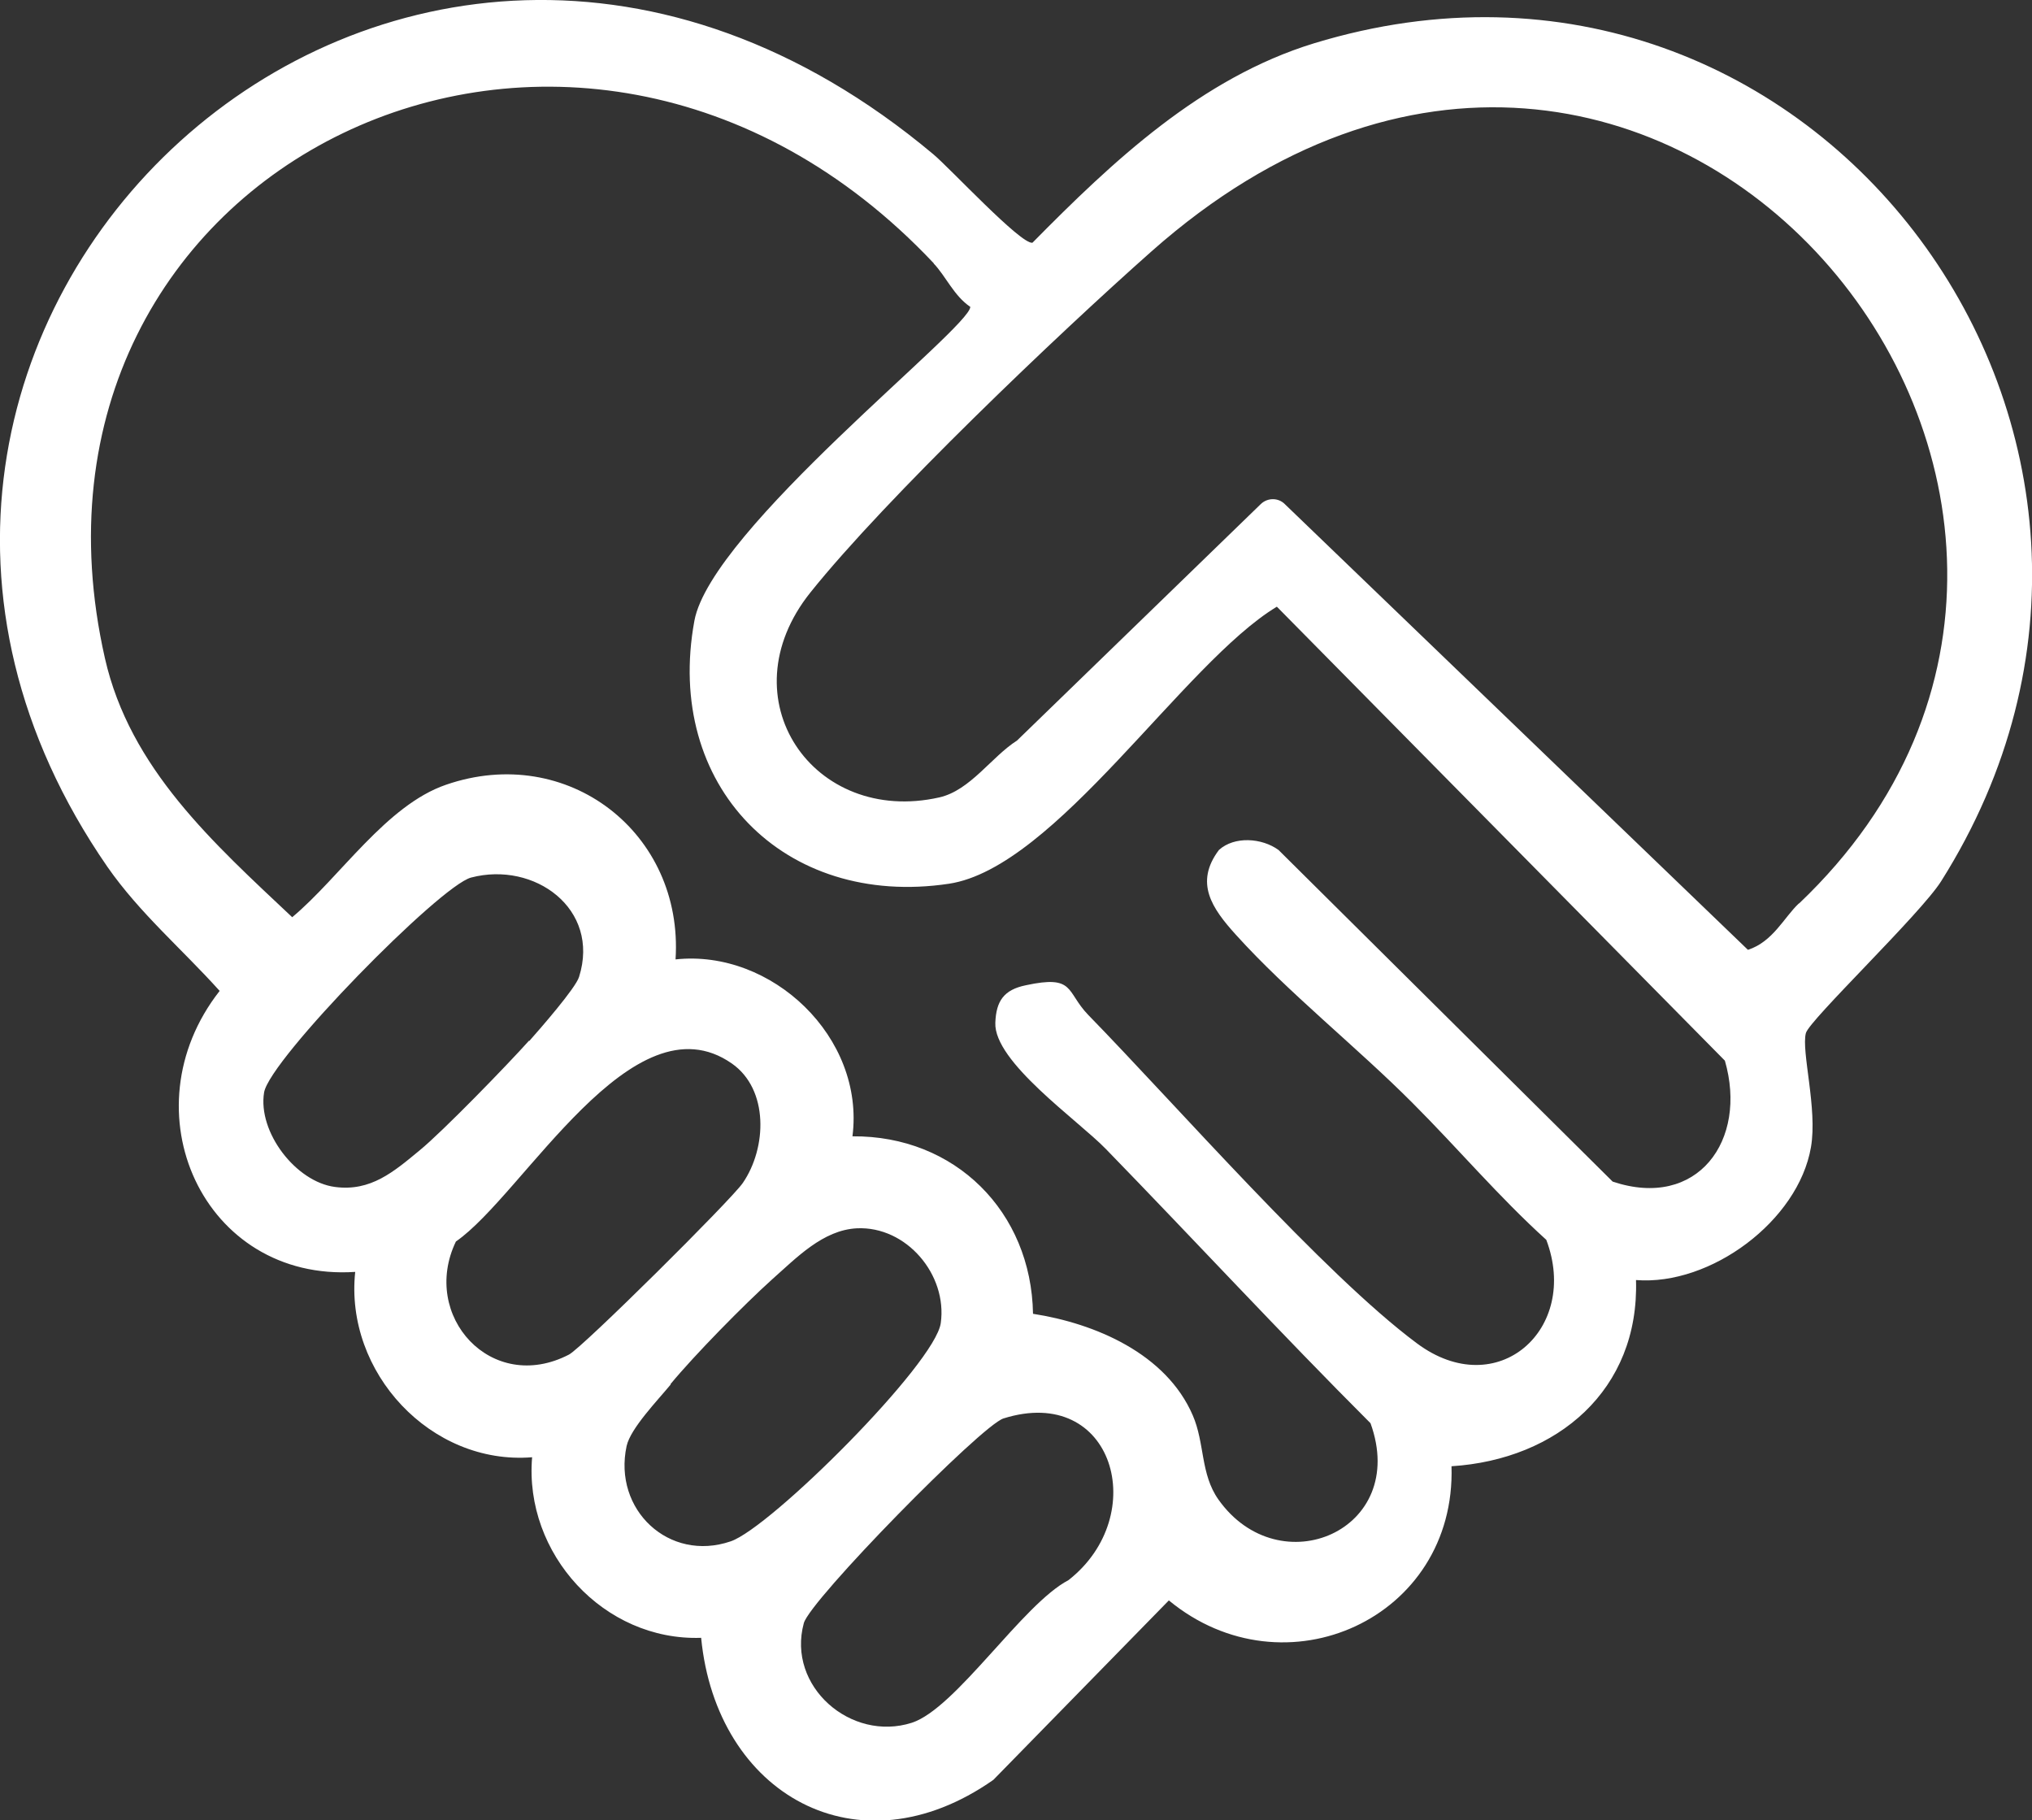 <svg viewBox="0 0 72.25 64.72" xmlns="http://www.w3.org/2000/svg"><rect x="0" y="0" width="72.25" height="64.72" fill="#333333" stroke="none"/><path d="m33.18 5.48c.59.49 3.12 3.22 3.53 3.15 2.86-2.9 6-5.86 10.01-7.09 17.83-5.44 32.2 14.1 22.3 29.79-.73 1.16-4.69 4.94-4.81 5.4-.17.65.42 2.69.18 4.06-.45 2.61-3.56 4.93-6.22 4.72.12 3.9-2.79 6.38-6.56 6.62.17 5.41-5.93 8.17-10.05 4.77l-6.24 6.38c-4.82 3.38-9.85.51-10.39-5.05-3.46.12-6.3-2.99-6.01-6.42-3.6.29-6.67-3.02-6.29-6.59-5.4.36-8.16-5.73-4.82-9.99-1.33-1.48-2.84-2.76-3.99-4.41-13.12-18.98 10.23-41.37 29.36-25.34zm.02 3.88c-12.77-13.55-33.43-3.46-29.47 14.04.89 3.93 3.87 6.58 6.66 9.21 1.7-1.42 3.34-3.98 5.47-4.71 4.32-1.49 8.45 1.71 8.16 6.21 3.42-.37 6.74 2.77 6.29 6.29 3.65-.03 6.36 2.68 6.42 6.31 2.2.34 4.73 1.41 5.68 3.61.43.99.27 2.08.91 2.99 2.17 3.07 6.79 1.1 5.41-2.71-3.2-3.2-6.27-6.52-9.41-9.75-1-1.03-3.99-3.1-3.93-4.49.03-.78.31-1.17 1.08-1.33 1.76-.38 1.42.22 2.22 1.05 3.14 3.22 8.37 9.21 11.69 11.68 2.86 2.13 5.8-.51 4.6-3.68-1.68-1.52-3.15-3.26-4.75-4.86-1.96-1.97-4.43-3.93-6.29-5.99-.84-.93-1.48-1.84-.6-3.01.55-.5 1.53-.43 2.12 0l11.88 11.79c3.02 1.01 4.81-1.47 3.99-4.3l-15.93-16.14c-3.32 2-7.87 9.28-11.66 9.85-5.87.88-10.13-3.49-9.05-9.35.6-3.25 9.81-10.41 9.81-11.16-.58-.39-.87-1.09-1.3-1.54zm30.77 22.76c15.04-14.3-5.12-39.05-23.03-23.18-3.33 2.95-9.45 8.78-12.13 12.13-3.01 3.77.11 8.29 4.59 7.28 1.1-.25 1.86-1.45 2.76-2.02l8.67-8.41c.24-.23.62-.23.85 0l16.47 15.85c.89-.29 1.28-1.15 1.81-1.65zm-45.15 4.89c.38-.43 1.65-1.88 1.77-2.28.76-2.42-1.59-4.12-3.84-3.53-1.11.29-7.16 6.46-7.36 7.64-.23 1.41 1.13 3.18 2.52 3.36 1.27.17 2.09-.54 3.01-1.3.82-.67 3.13-3.05 3.89-3.9zm7.2.8c-3.53-2.46-7.41 4.67-9.81 6.33-1.27 2.64 1.26 5.45 4.02 4.02.48-.25 5.76-5.49 6.18-6.1.86-1.25.93-3.33-.39-4.25zm-2.17 11.41c-.46.56-1.43 1.56-1.57 2.19-.49 2.27 1.51 4.14 3.7 3.39 1.42-.48 7.27-6.31 7.47-7.76.24-1.72-1.22-3.45-2.98-3.37-1.21.06-2.15 1.05-3.01 1.81-1.01.91-2.76 2.69-3.62 3.73zm14.14 6.96c2.94-2.3 1.61-6.98-2.31-5.75-.79.25-6.88 6.46-7.1 7.28-.61 2.25 1.68 4.23 3.84 3.54 1.57-.51 3.94-4.22 5.57-5.07z" fill="#fff"/></svg>